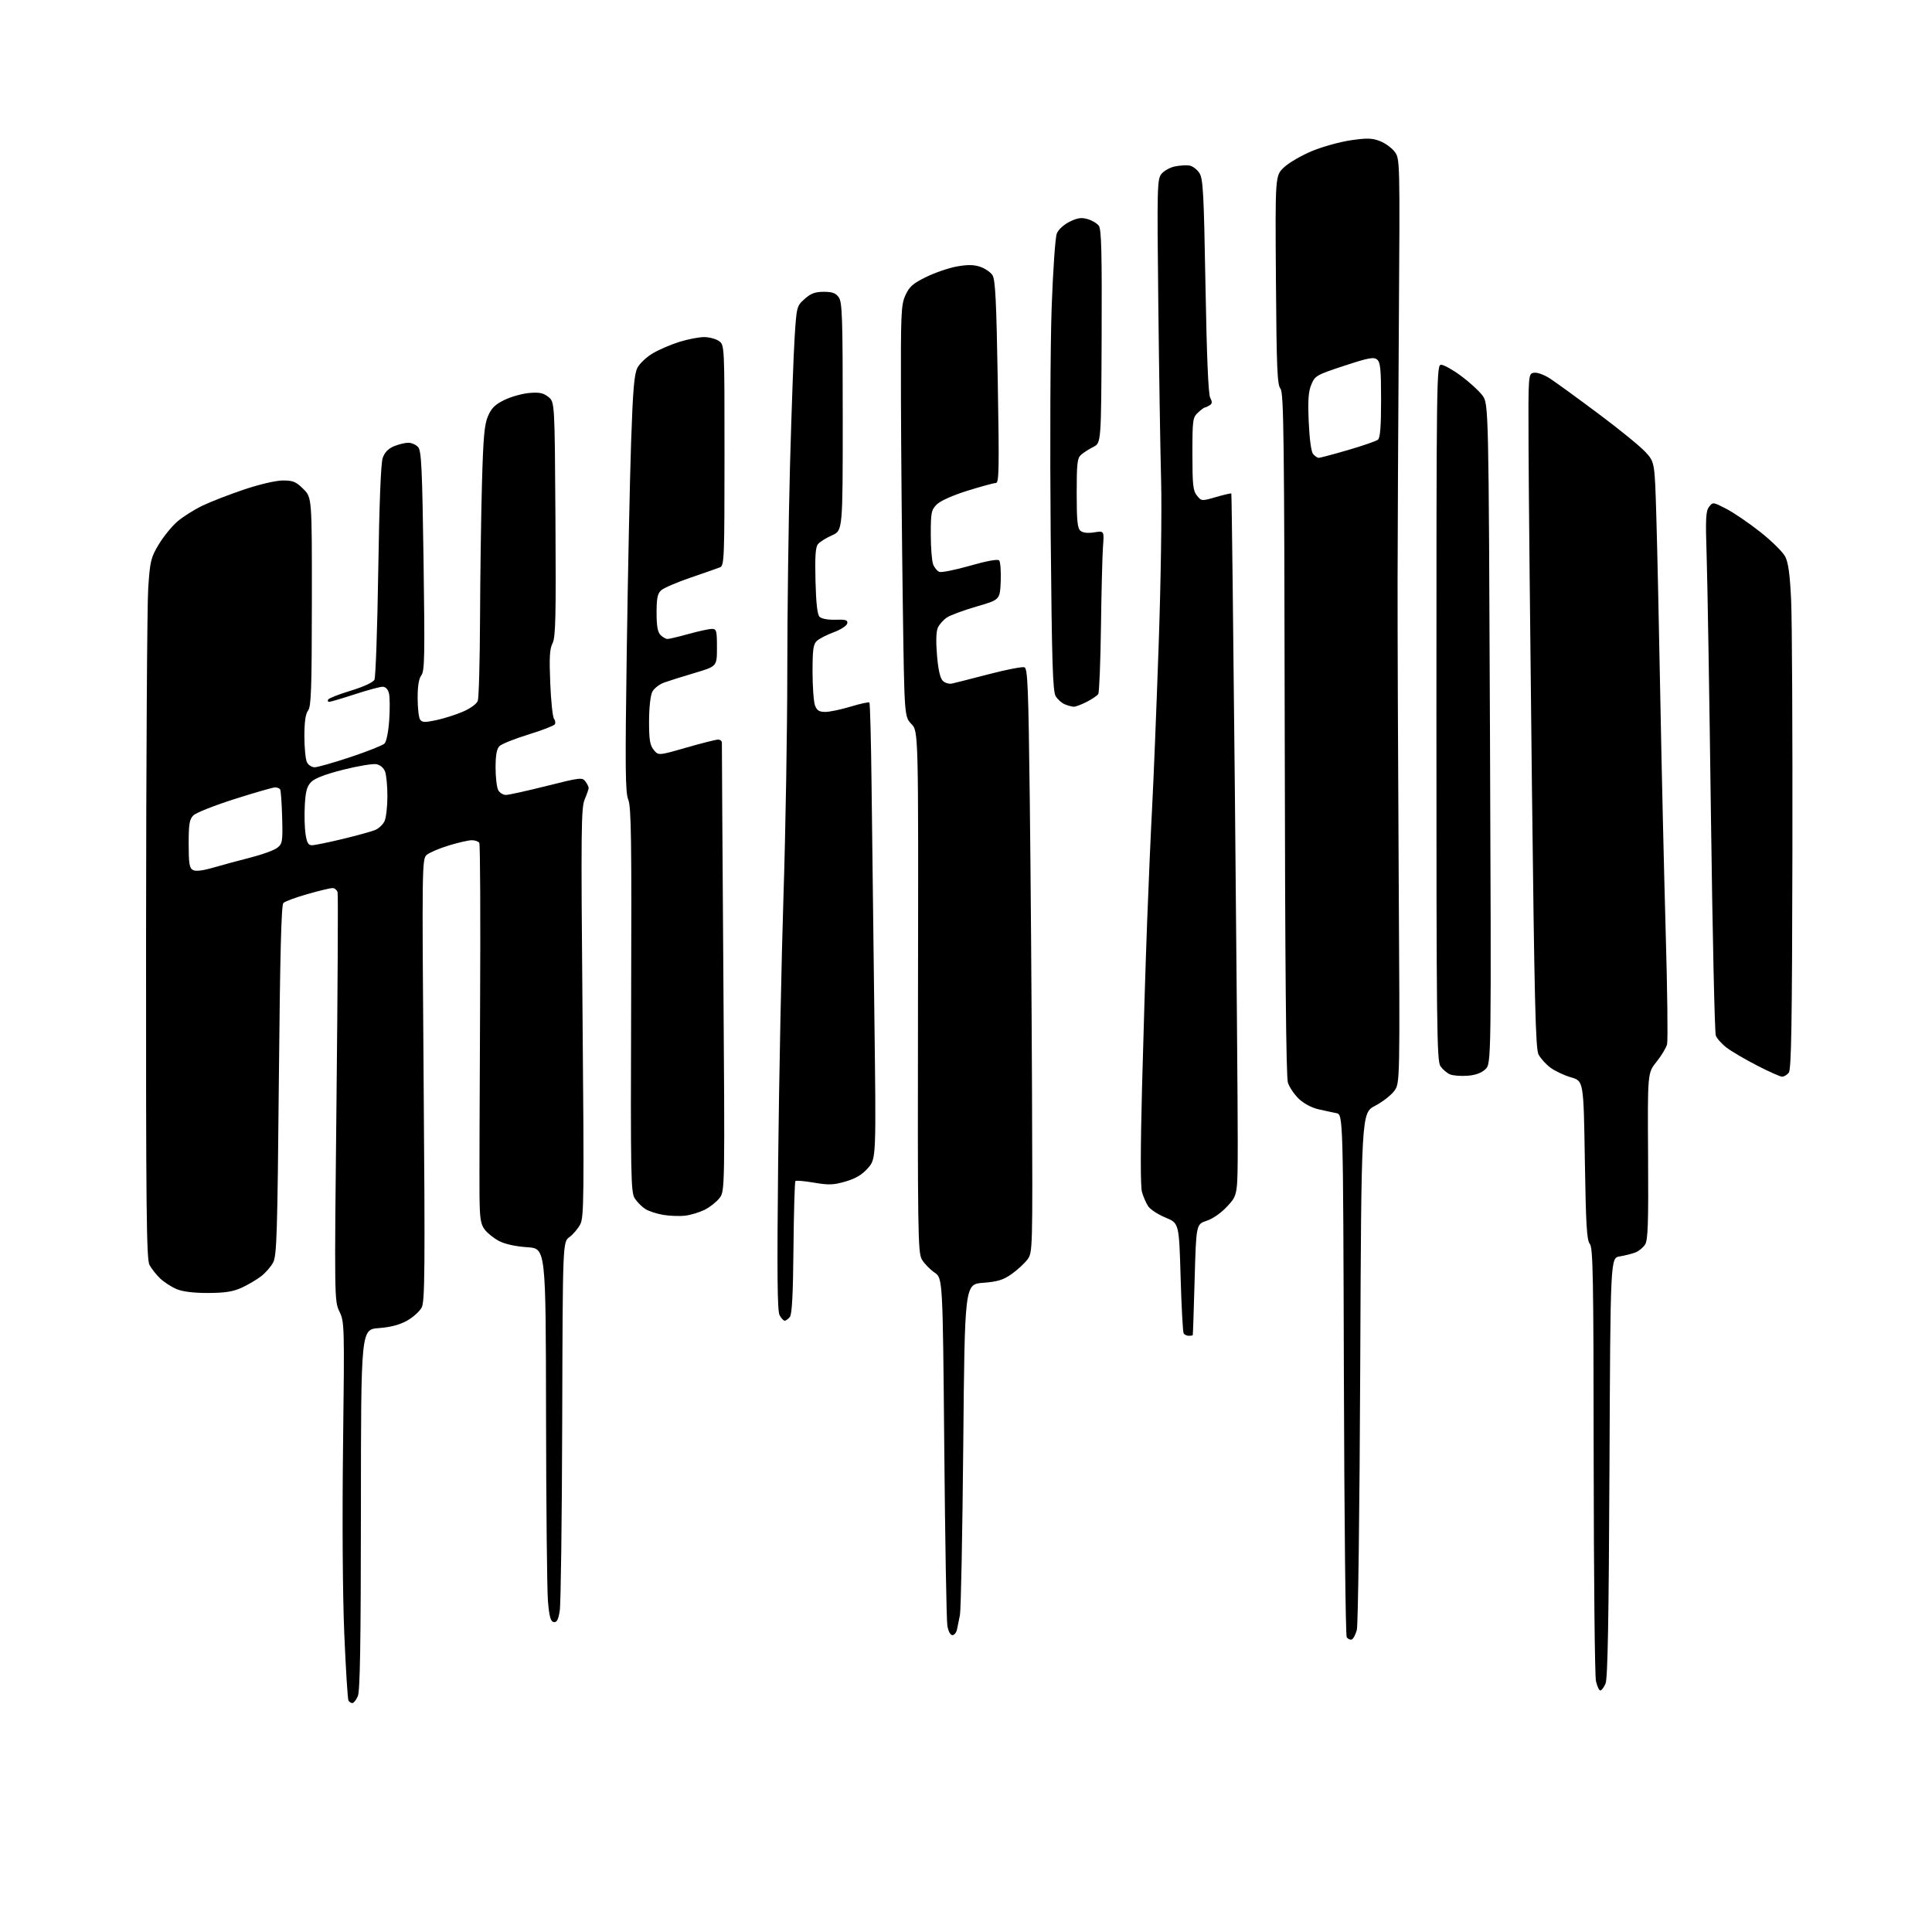 <?xml version="1.0" encoding="UTF-8" standalone="no"?>
<svg 
  version="1.1" 
  xmlns="http://www.w3.org/2000/svg" 
  xmlns:xlink="http://www.w3.org/1999/xlink" 
  xmlns:svg="http://www.w3.org/2000/svg"
  xmlns:rdf="http://www.w3.org/1999/02/22-rdf-syntax-ns#"
  xmlns:cc="http://creativecommons.org/ns#"
  xmlns:dc="http://purl.org/dc/elements/1.1/"
  viewBox="0 0 768 768"
  width="768"
  height="768"
>
<style>svg {background-color: white; }</style>"
<path stroke="none" fill="black" fill-rule="evenodd" d="M140.08,677.00C139.55,677.00 138.85,676.57 138.53,676.04C138.20,675.52 137.45,663.48 136.85,649.29C136.20,633.79 136.01,603.96 136.37,574.53C136.95,526.70 136.92,525.47 134.93,521.36C132.92,517.20 132.91,516.45 133.77,436.83C134.24,392.65 134.44,355.71 134.20,354.75C133.96,353.79 133.03,353.01 132.13,353.02C131.24,353.04 126.74,354.12 122.14,355.43C117.54,356.75 113.27,358.33 112.64,358.96C111.82,359.78 111.32,379.62 110.85,429.40C110.29,490.19 110.01,499.07 108.61,501.80C107.72,503.50 105.53,506.02 103.72,507.40C101.92,508.77 98.43,510.81 95.97,511.93C92.58,513.46 89.37,513.96 82.72,513.98C77.00,513.99 72.64,513.46 70.22,512.45C68.17,511.59 65.22,509.68 63.66,508.20C62.10,506.71 60.19,504.28 59.41,502.80C58.22,500.51 58.01,480.52 58.06,372.80C58.10,302.78 58.48,240.23 58.92,233.79C59.65,222.94 59.96,221.66 63.10,216.43C64.97,213.32 68.30,209.22 70.50,207.32C72.70,205.42 77.24,202.56 80.59,200.96C83.93,199.36 91.42,196.47 97.21,194.53C103.34,192.48 109.73,191.00 112.48,191.00C116.51,191.00 117.69,191.49 120.60,194.40C124.00,197.80 124.00,197.80 123.97,239.15C123.94,273.92 123.70,280.81 122.47,282.44C121.45,283.79 121.00,286.94 121.00,292.76C121.00,297.36 121.47,302.00 122.04,303.07C122.60,304.13 123.98,305.00 125.09,305.00C126.20,305.00 132.60,303.18 139.31,300.95C146.01,298.72 152.10,296.30 152.84,295.58C153.62,294.81 154.40,290.92 154.72,286.24C155.02,281.83 154.98,277.04 154.62,275.61C154.20,273.95 153.27,273.00 152.07,273.00C151.03,273.00 146.05,274.35 141.00,276.00C135.95,277.65 131.38,279.00 130.85,279.00C130.32,279.00 130.15,278.57 130.47,278.05C130.79,277.53 134.86,275.94 139.51,274.53C144.52,273.00 148.32,271.25 148.84,270.22C149.33,269.28 150.01,249.78 150.36,226.90C150.77,200.05 151.40,184.15 152.13,182.04C152.90,179.83 154.34,178.34 156.60,177.39C158.44,176.63 161.01,176.00 162.31,176.00C163.62,176.00 165.38,176.79 166.22,177.75C167.51,179.24 167.84,186.06 168.37,223.00C168.91,260.73 168.79,266.76 167.50,268.44C166.49,269.75 166.01,272.69 166.02,277.44C166.02,281.32 166.45,285.16 166.96,285.97C167.74,287.20 168.76,287.25 173.33,286.29C176.32,285.67 181.11,284.15 183.97,282.92C187.02,281.61 189.49,279.81 189.93,278.59C190.35,277.44 190.75,262.77 190.82,246.00C190.89,229.22 191.23,205.15 191.58,192.50C192.10,173.70 192.54,168.75 193.99,165.40C195.36,162.21 196.83,160.78 200.57,158.96C203.22,157.68 207.67,156.44 210.46,156.21C214.46,155.88 216.04,156.21 218.01,157.81C220.50,159.82 220.50,159.82 220.80,206.37C221.05,245.51 220.86,253.37 219.64,255.73C218.50,257.93 218.31,261.31 218.73,271.52C219.02,278.66 219.69,285.04 220.22,285.71C220.74,286.37 220.89,287.37 220.55,287.93C220.20,288.48 215.46,290.32 210.00,292.00C204.55,293.68 199.39,295.75 198.54,296.60C197.45,297.70 197.00,300.17 197.00,305.14C197.00,308.98 197.47,313.00 198.04,314.07C198.60,315.13 199.98,316.00 201.09,316.00C202.19,316.00 209.48,314.39 217.27,312.43C230.62,309.07 231.50,308.97 232.71,310.62C233.42,311.59 234.00,312.76 234.00,313.22C234.00,313.69 233.29,315.74 232.42,317.78C231.01,321.11 230.92,329.97 231.56,402.53C232.21,476.00 232.13,483.85 230.67,486.67C229.78,488.39 227.85,490.67 226.38,491.75C223.69,493.70 223.69,493.70 223.49,564.60C223.38,603.59 222.94,637.66 222.51,640.30C221.92,643.94 221.34,645.02 220.11,644.79C218.86,644.55 218.35,642.70 217.82,636.49C217.45,632.10 217.11,598.75 217.06,562.38C216.97,496.26 216.97,496.26 209.60,495.79C205.02,495.49 200.79,494.57 198.42,493.34C196.33,492.25 193.74,490.19 192.67,488.76C191.05,486.59 190.71,484.38 190.61,475.33C190.55,469.37 190.65,435.61 190.84,400.31C191.03,365.00 190.89,335.64 190.53,335.06C190.18,334.48 188.83,334.00 187.55,334.00C186.26,334.00 182.13,334.95 178.36,336.10C174.58,337.26 170.65,338.94 169.61,339.85C167.77,341.45 167.73,343.95 168.40,429.22C168.99,504.67 168.88,517.33 167.64,519.73C166.85,521.26 164.24,523.62 161.85,524.96C158.87,526.64 155.29,527.58 150.50,527.95C143.50,528.50 143.50,528.50 143.47,600.00C143.44,653.14 143.13,672.21 142.24,674.25C141.59,675.76 140.61,677.00 140.08,677.00zM636.16,672.00C635.66,672.00 634.88,670.31 634.42,668.25C633.95,666.19 633.55,626.64 633.51,580.38C633.46,507.73 633.25,496.01 631.98,494.47C630.77,493.02 630.41,486.97 630.00,461.20C629.50,429.71 629.50,429.71 624.50,428.26C621.75,427.47 618.04,425.71 616.25,424.36C614.46,423.00 612.36,420.67 611.58,419.16C610.42,416.91 609.96,398.18 608.95,311.47C608.28,253.73 607.68,193.45 607.62,177.50C607.50,148.50 607.50,148.50 609.83,148.17C611.16,147.98 613.96,149.02 616.33,150.59C618.62,152.10 627.27,158.38 635.53,164.56C643.80,170.73 652.19,177.57 654.17,179.77C657.77,183.75 657.77,183.75 658.41,205.13C658.77,216.88 659.48,249.45 660.00,277.50C660.52,305.55 661.49,347.40 662.14,370.51C662.80,393.61 663.05,413.67 662.69,415.09C662.34,416.50 660.45,419.65 658.49,422.08C654.93,426.50 654.93,426.50 655.14,459.50C655.31,486.31 655.09,492.92 653.95,494.72C653.18,495.94 651.42,497.37 650.03,497.90C648.64,498.42 645.85,499.12 643.83,499.45C640.17,500.06 640.17,500.06 639.79,583.28C639.51,644.15 639.09,667.24 638.23,669.25C637.58,670.76 636.65,672.00 636.16,672.00zM537.32,651.73C536.69,651.94 535.80,651.52 535.34,650.80C534.88,650.09 534.37,603.04 534.21,546.26C533.91,443.02 533.91,443.02 531.21,442.49C529.72,442.20 526.48,441.50 524.00,440.93C521.34,440.31 518.18,438.61 516.27,436.77C514.49,435.05 512.56,432.19 511.97,430.40C511.23,428.18 510.84,384.71 510.70,291.73C510.52,173.02 510.31,156.08 509.00,154.50C507.73,152.97 507.45,146.31 507.20,111.26C506.90,69.83 506.90,69.83 510.40,66.53C512.32,64.71 517.31,61.81 521.48,60.07C525.65,58.34 532.59,56.40 536.90,55.77C543.36,54.83 545.41,54.88 548.51,56.07C550.59,56.86 553.23,58.77 554.39,60.32C556.50,63.14 556.50,63.24 556.06,129.82C555.81,166.50 555.59,211.80 555.56,230.50C555.53,249.20 555.73,301.85 556.00,347.50C556.50,430.50 556.50,430.50 554.28,433.61C553.06,435.32 549.61,438.01 546.61,439.58C541.15,442.44 541.15,442.44 540.71,543.47C540.47,599.53 539.87,646.02 539.36,647.93C538.86,649.81 537.94,651.52 537.32,651.73zM378.59,650.00C377.78,650.00 376.96,648.45 376.59,646.25C376.24,644.19 375.69,612.26 375.36,575.29C374.75,508.09 374.75,508.09 371.47,505.84C369.67,504.60 367.42,502.28 366.47,500.68C364.87,497.97 364.76,490.55 364.92,394.23C365.09,290.70 365.09,290.70 362.29,287.79C359.50,284.87 359.50,284.87 358.87,239.69C358.52,214.83 358.19,178.07 358.14,158.00C358.05,124.30 358.19,121.18 359.92,117.36C361.48,113.93 362.89,112.69 368.15,110.11C371.64,108.40 377.11,106.52 380.30,105.94C384.54,105.17 387.04,105.19 389.59,106.03C391.50,106.66 393.72,108.16 394.51,109.37C395.66,111.14 396.08,119.38 396.63,151.78C397.23,186.58 397.13,192.00 395.87,192.00C395.07,192.00 390.00,193.38 384.59,195.07C378.68,196.92 373.82,199.09 372.38,200.53C370.21,202.70 370.00,203.73 370.00,212.39C370.00,217.60 370.42,222.96 370.92,224.30C371.43,225.63 372.55,227.00 373.41,227.33C374.27,227.66 379.75,226.55 385.60,224.88C392.16,223.00 396.59,222.19 397.16,222.76C397.67,223.27 397.96,227.00 397.80,231.05C397.50,238.41 397.50,238.41 388.26,241.08C383.18,242.56 377.87,244.51 376.46,245.43C375.06,246.35 373.42,248.17 372.83,249.47C372.13,251.00 372.00,254.89 372.47,260.44C372.94,266.13 373.71,269.57 374.75,270.61C375.61,271.47 377.26,271.97 378.41,271.73C379.56,271.48 386.18,269.80 393.13,267.99C400.07,266.17 406.42,264.95 407.24,265.26C408.51,265.75 408.81,273.19 409.35,317.67C409.70,346.17 410.10,398.38 410.24,433.68C410.50,497.45 410.49,497.87 408.41,500.68C407.25,502.23 404.44,504.82 402.16,506.44C398.80,508.81 396.63,509.48 390.76,509.94C383.50,510.50 383.50,510.50 382.91,574.50C382.58,609.70 381.99,640.08 381.59,642.00C381.19,643.92 380.66,646.51 380.42,647.75C380.17,648.99 379.34,650.00 378.59,650.00zM472.56,531.00C471.77,531.00 470.85,530.57 470.52,530.04C470.20,529.51 469.65,519.44 469.31,507.66C468.69,486.24 468.69,486.24 463.29,484.00C460.32,482.77 457.23,480.75 456.41,479.50C455.60,478.26 454.49,475.73 453.96,473.87C453.33,471.69 453.34,457.07 453.97,432.50C454.51,411.60 455.42,381.90 456.00,366.50C456.57,351.10 457.48,330.40 458.01,320.50C458.54,310.60 459.68,282.25 460.55,257.50C461.46,231.55 461.88,203.40 461.56,191.00C461.24,179.18 460.74,147.42 460.44,120.42C459.93,74.18 460.00,71.22 461.70,69.13C462.69,67.90 465.07,66.57 467.00,66.17C468.93,65.77 471.52,65.60 472.77,65.79C474.03,65.99 475.81,67.31 476.75,68.74C478.25,71.03 478.54,76.31 479.20,113.69C479.70,141.87 480.33,156.74 481.08,158.14C481.95,159.78 481.90,160.45 480.85,161.11C480.11,161.58 479.25,161.98 478.94,161.98C478.63,161.99 477.39,162.92 476.19,164.04C474.13,165.95 474.00,166.95 474.00,180.43C474.00,192.79 474.25,195.09 475.81,197.02C477.61,199.24 477.66,199.24 483.42,197.57C486.61,196.64 489.33,196.02 489.47,196.19C489.62,196.36 490.25,249.60 490.88,314.50C491.52,379.40 492.03,442.07 492.02,453.77C492.00,475.04 492.00,475.04 487.93,479.46C485.48,482.12 482.19,484.44 479.68,485.27C475.50,486.66 475.50,486.66 474.89,508.58C474.56,520.64 474.22,530.61 474.14,530.75C474.06,530.89 473.35,531.00 472.56,531.00zM311.91,525.00C311.45,525.00 310.54,524.00 309.89,522.79C308.99,521.12 308.86,506.13 309.33,461.54C309.68,429.07 310.63,381.57 311.45,356.00C312.28,330.43 312.95,290.38 312.96,267.00C312.96,243.62 313.45,206.72 314.04,185.00C314.64,163.28 315.47,140.14 315.91,133.58C316.68,121.87 316.74,121.62 319.86,118.83C322.33,116.63 324.01,116.00 327.46,116.00C330.90,116.00 332.23,116.49 333.44,118.22C334.80,120.15 335.00,126.36 335.00,165.68C335.00,210.91 335.00,210.91 330.75,212.79C328.41,213.83 325.90,215.40 325.17,216.29C324.17,217.50 323.92,221.16 324.17,230.90C324.40,239.87 324.90,244.31 325.80,245.20C326.57,245.97 329.15,246.44 332.11,246.35C336.23,246.22 337.05,246.48 336.80,247.82C336.62,248.72 334.27,250.27 331.49,251.30C328.75,252.31 325.71,253.86 324.75,254.73C323.29,256.05 323.00,258.09 323.00,267.09C323.00,273.02 323.44,279.02 323.98,280.43C324.73,282.43 325.64,283.00 328.07,283.00C329.79,283.00 334.32,282.05 338.15,280.89C341.97,279.72 345.33,279.00 345.60,279.27C345.87,279.54 346.26,294.33 346.46,312.13C346.66,329.93 347.15,370.62 347.56,402.54C348.30,460.59 348.30,460.59 345.05,464.30C342.69,466.98 340.22,468.46 336.14,469.66C331.34,471.06 329.47,471.13 323.61,470.13C319.81,469.48 316.48,469.19 316.19,469.48C315.90,469.76 315.56,481.72 315.42,496.04C315.25,514.64 314.83,522.50 313.97,523.54C313.30,524.34 312.38,525.00 311.91,525.00zM272.50,483.23C270.30,483.51 266.33,483.38 263.69,482.94C261.04,482.50 257.78,481.43 256.45,480.56C255.12,479.69 253.26,477.81 252.33,476.38C250.77,473.99 250.65,467.84 250.89,397.55C251.11,333.91 250.92,320.74 249.75,317.90C248.57,315.04 248.47,305.66 249.15,258.50C249.60,227.70 250.37,190.54 250.87,175.91C251.59,154.70 252.11,148.70 253.39,146.20C254.28,144.48 257.05,141.88 259.54,140.42C262.03,138.96 266.80,136.92 270.12,135.88C273.45,134.85 277.84,134.00 279.87,134.00C281.90,134.00 284.56,134.70 285.78,135.56C288.00,137.11 288.00,137.11 288.00,180.95C288.00,221.76 287.88,224.84 286.25,225.50C285.29,225.89 280.04,227.74 274.59,229.59C269.15,231.45 263.86,233.72 262.84,234.64C261.37,235.97 261.00,237.79 261.00,243.58C261.00,248.86 261.43,251.29 262.57,252.43C263.44,253.29 264.68,254.00 265.34,254.00C266.00,254.00 269.79,253.10 273.76,252.00C277.73,250.90 281.88,250.00 282.99,250.00C284.82,250.00 285.00,250.65 285.00,257.44C285.00,264.88 285.00,264.88 276.25,267.48C271.44,268.90 265.93,270.63 264.01,271.32C262.09,272.01 259.96,273.68 259.28,275.04C258.56,276.46 258.02,281.36 258.01,286.64C258.00,294.08 258.35,296.21 259.86,298.08C261.73,300.38 261.73,300.38 272.80,297.19C278.89,295.44 284.58,294.00 285.44,294.00C286.30,294.00 286.98,294.56 286.96,295.25C286.93,295.94 287.19,336.33 287.53,385.01C288.16,473.53 288.16,473.53 285.98,476.29C284.79,477.81 282.17,479.88 280.16,480.89C278.14,481.89 274.70,482.95 272.50,483.23zM583.28,427.63C580.65,427.83 577.54,427.57 576.36,427.06C575.18,426.56 573.49,425.11 572.61,423.85C571.15,421.77 571.00,408.66 571.00,283.28C571.00,148.35 571.05,145.00 572.89,145.00C573.93,145.00 577.48,146.98 580.77,149.41C584.07,151.84 587.88,155.32 589.26,157.16C591.75,160.50 591.75,160.50 592.29,291.66C592.83,422.82 592.83,422.82 590.45,425.05C588.84,426.56 586.51,427.40 583.28,427.63zM708.42,428.00C707.68,428.00 703.21,426.01 698.49,423.58C693.76,421.14 688.31,417.95 686.38,416.48C684.45,415.01 682.51,412.84 682.06,411.65C681.61,410.47 680.74,371.02 680.12,324.00C679.51,276.98 678.74,230.62 678.42,221.00C677.93,206.24 678.08,203.19 679.36,201.50C680.87,199.52 680.93,199.52 686.24,202.27C689.19,203.79 695.27,207.94 699.76,211.49C704.25,215.04 708.69,219.42 709.63,221.22C710.88,223.62 711.52,228.26 712.00,238.50C712.37,246.20 712.59,291.28 712.51,338.69C712.38,407.71 712.09,425.18 711.05,426.44C710.34,427.30 709.15,428.00 708.42,428.00zM84.92,344.85C88.54,343.80 95.24,342.00 99.81,340.83C104.38,339.67 109.09,337.94 110.28,336.97C112.28,335.35 112.42,334.46 112.16,324.91C112.00,319.24 111.65,314.24 111.37,313.80C111.10,313.36 110.19,313.00 109.35,313.00C108.51,313.00 101.28,315.08 93.29,317.62C85.30,320.16 77.92,323.08 76.88,324.12C75.30,325.70 75.00,327.53 75.00,335.45C75.00,343.23 75.29,345.07 76.67,345.83C77.79,346.46 80.48,346.14 84.92,344.85zM124.00,336.00C125.03,336.00 130.51,334.88 136.19,333.51C141.86,332.14 147.68,330.53 149.12,329.94C150.56,329.35 152.25,327.75 152.87,326.39C153.49,325.02 154.00,320.58 154.00,316.52C154.00,312.45 153.58,308.03 153.07,306.70C152.53,305.26 151.11,304.06 149.63,303.78C148.24,303.51 142.35,304.49 136.53,305.95C129.57,307.69 125.21,309.35 123.76,310.79C122.02,312.53 121.48,314.45 121.17,320.00C120.95,323.85 121.08,329.03 121.45,331.50C121.97,334.99 122.54,336.00 124.00,336.00zM426.79,280.94C426.08,280.90 424.51,280.48 423.31,279.99C422.10,279.50 420.47,278.07 419.68,276.80C418.48,274.89 418.14,263.97 417.66,212.00C417.35,177.62 417.52,137.35 418.04,122.50C418.57,107.54 419.49,94.30 420.10,92.81C420.73,91.26 422.89,89.27 425.17,88.15C428.26,86.62 429.85,86.38 432.32,87.09C434.07,87.58 436.09,88.78 436.80,89.75C437.83,91.13 438.06,100.41 437.92,133.79C437.73,176.09 437.73,176.09 434.62,177.66C432.90,178.53 430.71,179.93 429.75,180.78C428.24,182.10 428.00,184.21 428.00,196.03C428.00,207.03 428.30,210.00 429.51,211.00C430.48,211.81 432.41,212.03 434.97,211.62C438.93,210.99 438.93,210.99 438.46,217.24C438.20,220.68 437.84,235.02 437.65,249.10C437.46,263.19 436.98,275.23 436.58,275.87C436.19,276.51 434.11,277.92 431.97,279.01C429.83,280.11 427.50,280.97 426.79,280.94zM524.22,182.00C524.76,182.00 529.99,180.61 535.85,178.90C541.71,177.20 547.06,175.35 547.75,174.78C548.65,174.05 549.00,169.59 549.00,159.00C549.00,146.76 548.73,144.02 547.42,142.93C546.09,141.83 544.01,142.22 534.33,145.41C523.32,149.03 522.75,149.35 521.28,152.85C520.10,155.68 519.86,159.03 520.24,167.74C520.54,174.59 521.22,179.57 521.99,180.49C522.68,181.32 523.69,182.00 524.22,182.00z" />

</svg>